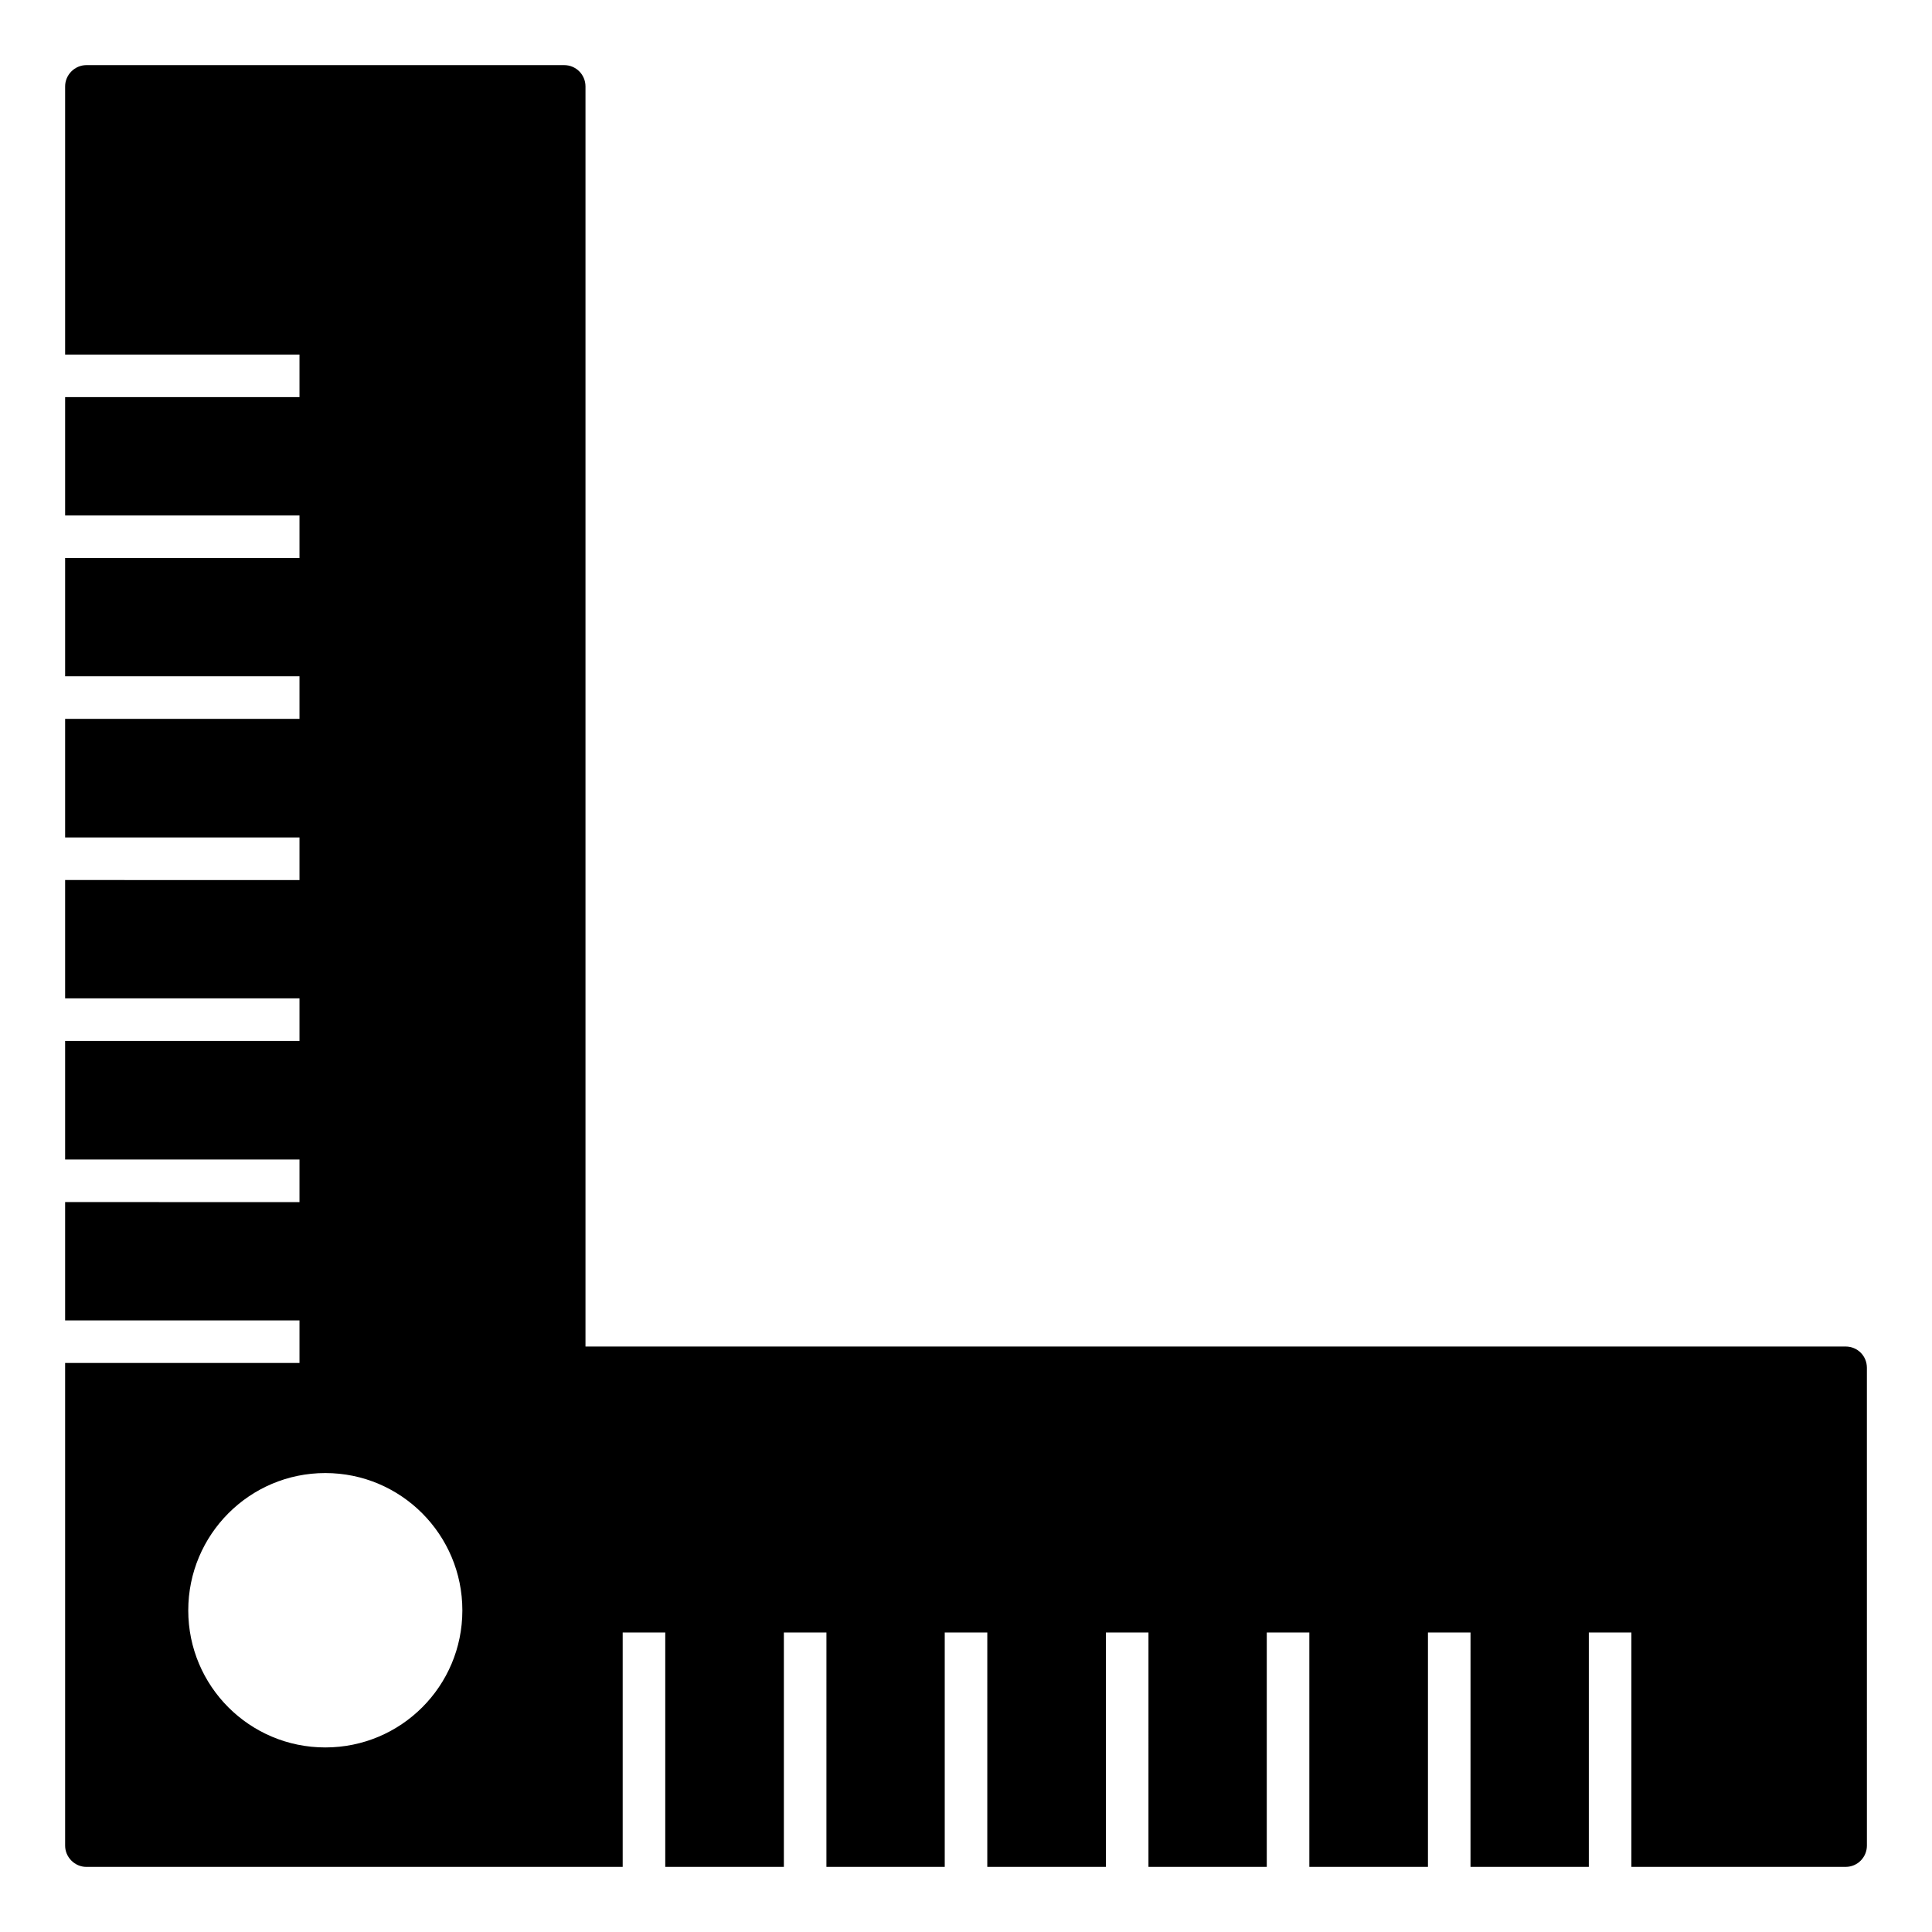 <?xml version="1.0" encoding="UTF-8"?>
<!-- Uploaded to: SVG Repo, www.svgrepo.com, Generator: SVG Repo Mixer Tools -->
<svg fill="#000000" width="800px" height="800px" version="1.1" viewBox="144 144 512 512" xmlns="http://www.w3.org/2000/svg">
 <path d="m633.11 500.84h-333.95v-333.94c0-3.082-2.481-5.641-5.641-5.641h-126.62c-3.082 0-5.641 2.555-5.641 5.641v71.059h62.109v11.281l-62.109-0.004v31.355h62.109v11.281h-62.109v31.355h62.109v11.281h-62.109v31.434h62.109v11.281l-62.109-0.004v31.355h62.109v11.281h-62.109v31.434h62.109v11.281l-62.109-0.004v31.355h62.109v11.281l-62.109-0.004v127.91c0 3.082 2.555 5.641 5.641 5.641h142.12v-62.113h11.281v62.109h31.434v-62.113h11.281l-0.004 62.113h31.355v-62.113h11.281l-0.004 62.113h31.434v-62.113h11.281l-0.004 62.113h31.355v-62.113h11.281v62.113h31.434v-62.113h11.281l-0.004 62.113h31.355v-62.113h11.281v62.113h56.773c3.156 0 5.641-2.559 5.641-5.641l-0.004-126.62c0-3.16-2.481-5.641-5.637-5.641zm-402.9 106.25c-20.078 0-36.32-16.242-36.32-36.32s16.242-36.395 36.32-36.395 36.32 16.32 36.32 36.395c0 20.078-16.242 36.32-36.32 36.32z"/>
</svg>